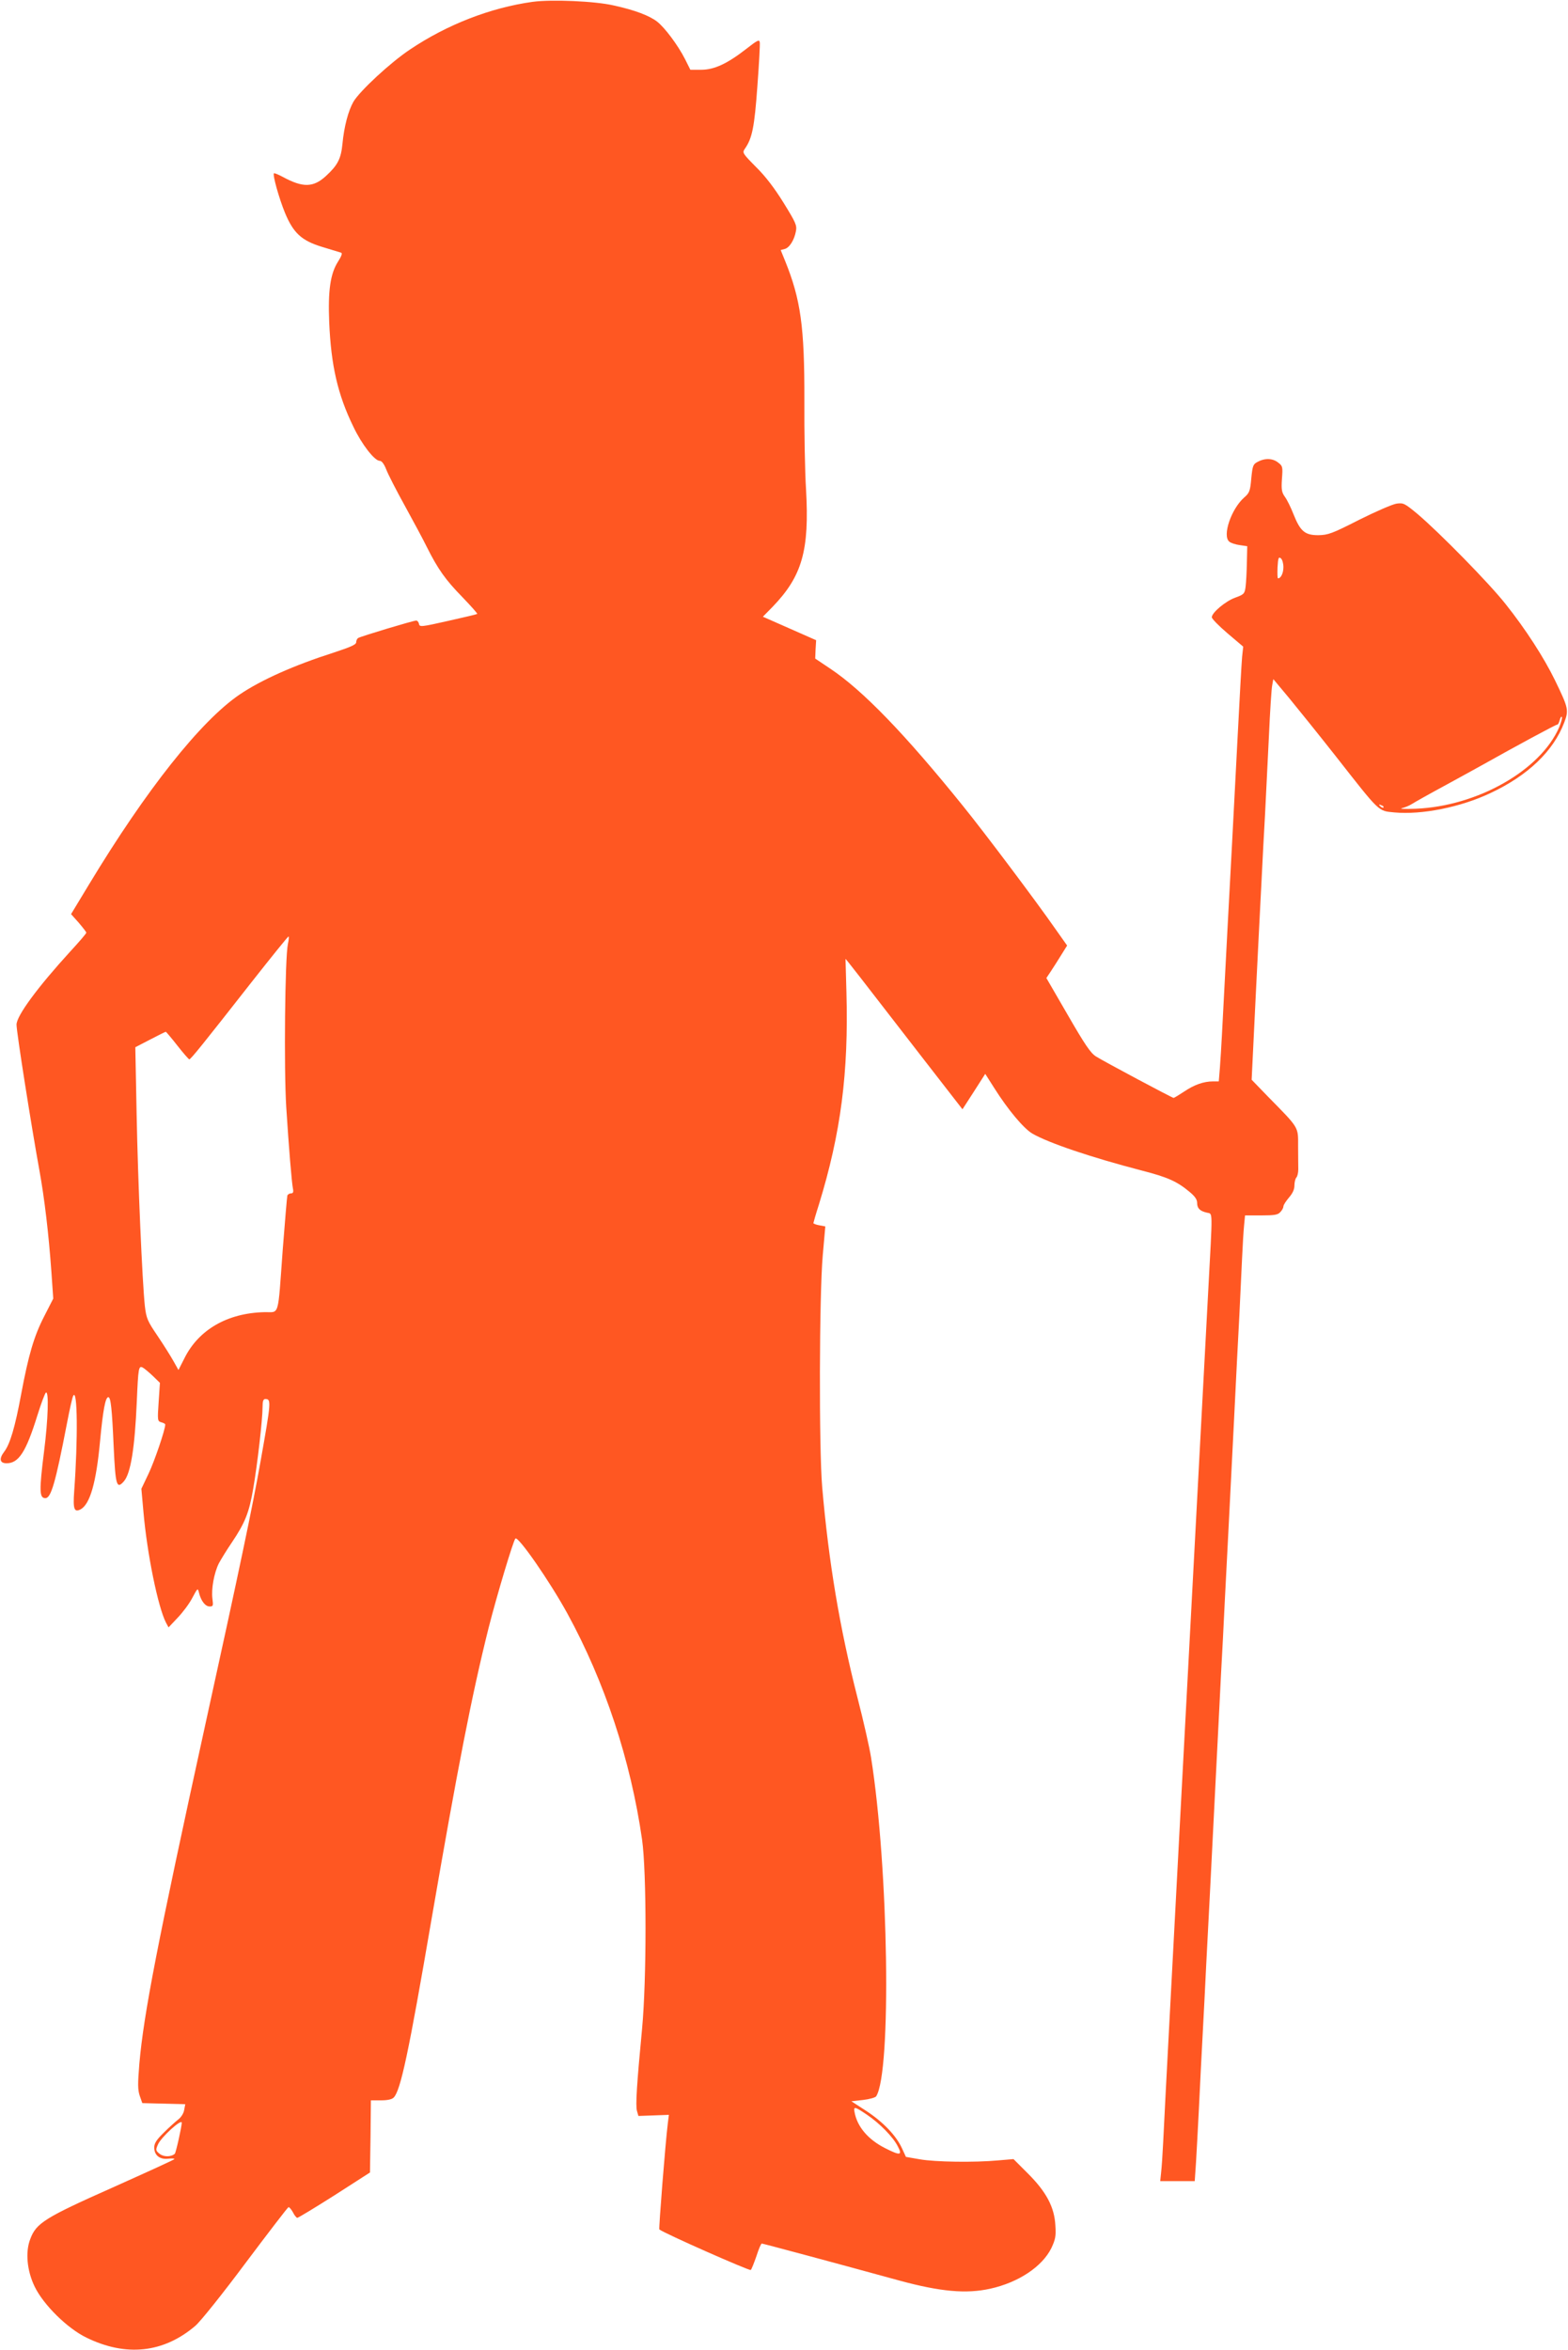 <?xml version="1.0" standalone="no"?>
<!DOCTYPE svg PUBLIC "-//W3C//DTD SVG 20010904//EN"
 "http://www.w3.org/TR/2001/REC-SVG-20010904/DTD/svg10.dtd">
<svg version="1.0" xmlns="http://www.w3.org/2000/svg"
 width="854pt" height="1280pt" viewBox="0 0 854 1280"
 preserveAspectRatio="xMidYMid meet">
<g transform="translate(0,1280) scale(0.1,-0.1)"
fill="#ff5722" stroke="none">
<path d="M2901 12790 c-230 -32 -466 -124 -667 -259 -107 -71 -274 -226 -309
-285 -28 -49 -51 -135 -60 -231 -8 -80 -26 -115 -89 -173 -69 -64 -126 -65
-235 -6 -24 13 -46 22 -49 20 -8 -9 28 -137 60 -215 46 -111 91 -152 203 -186
50 -15 96 -29 102 -31 9 -2 4 -18 -16 -49 -42 -66 -55 -158 -48 -330 10 -235
46 -394 132 -570 45 -95 115 -185 143 -185 11 0 24 -17 36 -48 10 -26 55 -114
101 -197 45 -82 100 -184 120 -225 60 -120 102 -179 193 -272 47 -49 84 -90
81 -92 -2 -2 -74 -19 -159 -38 -146 -33 -155 -34 -158 -16 -2 10 -9 18 -15 18
-16 0 -302 -86 -316 -95 -6 -3 -11 -14 -11 -23 0 -13 -30 -26 -121 -56 -216
-69 -396 -149 -514 -229 -212 -144 -509 -519 -820 -1034 l-98 -162 42 -47 c22
-26 41 -50 41 -54 0 -5 -39 -50 -86 -101 -180 -197 -294 -352 -294 -400 0 -41
81 -554 125 -796 27 -149 50 -341 65 -552 l10 -144 -50 -98 c-55 -107 -85
-210 -125 -424 -33 -178 -60 -270 -92 -312 -29 -38 -25 -63 13 -63 66 0 106
62 168 262 20 64 41 120 46 123 17 10 12 -148 -10 -320 -27 -215 -26 -255 7
-255 31 0 55 82 118 409 14 73 29 141 34 149 23 41 26 -233 5 -521 -7 -97 0
-116 35 -98 51 28 85 144 106 372 16 169 29 239 45 239 13 0 20 -61 29 -268
10 -213 16 -236 56 -190 37 43 59 181 70 433 8 186 10 198 33 186 9 -5 34 -26
55 -46 l38 -37 -7 -105 c-7 -101 -6 -104 15 -110 11 -3 21 -8 21 -12 0 -28
-59 -201 -91 -268 l-39 -82 11 -123 c20 -232 80 -523 123 -606 l14 -26 49 52
c28 29 64 77 80 108 30 56 30 56 37 28 11 -44 34 -74 58 -74 19 0 20 4 15 42
-7 53 9 141 35 193 12 22 43 73 71 114 72 107 94 163 116 292 23 133 51 378
51 444 0 34 4 45 15 45 33 0 32 -14 -26 -340 -44 -249 -113 -578 -299 -1425
-263 -1201 -337 -1583 -361 -1855 -9 -110 -9 -142 2 -175 l14 -40 117 -3 117
-3 -6 -32 c-3 -18 -17 -40 -32 -51 -14 -11 -50 -43 -78 -71 -41 -40 -53 -59
-53 -82 0 -42 30 -66 75 -61 19 2 35 2 35 -2 0 -3 -152 -72 -337 -155 -369
-164 -416 -194 -448 -280 -28 -71 -18 -174 24 -260 48 -99 178 -227 281 -277
216 -106 421 -84 594 64 28 24 149 175 274 343 124 165 228 301 233 303 4 2
15 -11 24 -27 8 -17 20 -31 24 -31 5 0 96 55 203 123 l193 124 3 196 2 197 54
0 c36 0 60 5 70 15 38 38 82 246 206 970 142 824 219 1220 311 1588 45 177
134 474 146 487 15 15 187 -233 283 -408 204 -373 345 -800 407 -1232 25 -176
25 -765 0 -1030 -29 -304 -36 -417 -28 -447 l8 -28 83 3 83 3 -6 -48 c-13
-104 -50 -573 -46 -576 23 -20 492 -227 498 -221 5 5 18 39 31 76 12 38 25 68
29 68 6 0 357 -94 751 -202 221 -60 362 -73 493 -44 154 34 283 120 333 221
22 47 26 65 22 123 -5 100 -49 183 -149 283 l-79 79 -83 -7 c-127 -12 -344 -9
-428 6 l-75 13 -22 48 c-32 69 -103 143 -195 203 l-80 52 63 7 c35 4 67 13 72
20 84 131 68 1243 -28 1846 -8 52 -41 198 -74 326 -97 380 -157 740 -192 1146
-18 211 -16 1047 3 1262 l14 158 -32 6 c-18 3 -33 9 -33 12 0 2 13 48 30 101
120 390 162 718 150 1156 -3 99 -5 181 -5 182 1 2 61 -75 429 -551 l208 -268
62 96 62 97 49 -77 c75 -119 160 -220 207 -248 90 -52 321 -130 598 -202 140
-36 191 -59 259 -116 28 -23 41 -41 41 -59 0 -30 14 -45 53 -54 33 -9 32 31 7
-435 -11 -201 -33 -624 -50 -940 -17 -316 -39 -739 -50 -940 -11 -201 -33
-624 -50 -940 -17 -316 -39 -741 -50 -945 -30 -566 -39 -740 -45 -865 -3 -63
-8 -136 -11 -162 l-5 -48 94 0 94 0 7 103 c3 56 11 190 16 297 5 107 14 285
20 395 6 110 15 287 20 393 6 105 14 279 20 385 5 105 19 372 30 592 11 220
25 487 30 593 6 105 15 280 20 387 6 107 14 282 20 388 5 105 19 372 30 592
11 220 24 486 30 590 5 105 12 246 15 315 3 69 8 149 11 178 l5 52 88 0 c72 0
91 3 104 18 10 10 17 24 17 31 0 8 14 29 30 48 20 23 30 44 30 66 0 18 5 38
11 44 5 5 10 25 10 44 0 19 -1 76 -1 126 0 107 8 95 -164 270 l-89 92 22 453
c12 249 27 534 32 633 5 99 13 261 19 360 5 99 14 290 21 425 6 135 14 260 18
278 l6 33 86 -103 c47 -57 162 -200 255 -318 243 -310 229 -296 318 -305 150
-14 360 28 523 105 205 96 344 229 403 386 25 67 22 78 -51 229 -60 123 -159
277 -269 415 -89 113 -358 387 -479 490 -70 58 -77 62 -114 57 -22 -3 -114
-43 -204 -88 -149 -76 -170 -83 -223 -84 -73 0 -98 21 -135 114 -14 36 -35 79
-47 95 -17 24 -20 39 -16 98 5 64 4 70 -20 88 -29 24 -72 26 -111 5 -26 -13
-29 -20 -36 -91 -6 -69 -10 -79 -39 -104 -70 -62 -120 -208 -81 -240 9 -8 35
-16 57 -19 l41 -6 -2 -90 c-1 -49 -4 -108 -7 -131 -5 -38 -9 -42 -56 -59 -53
-19 -128 -82 -128 -107 0 -8 38 -47 85 -87 l86 -73 -6 -56 c-3 -32 -14 -232
-25 -447 -11 -214 -25 -473 -30 -575 -9 -159 -37 -697 -55 -1040 -3 -58 -8
-138 -11 -177 l-6 -73 -31 0 c-51 0 -102 -18 -157 -55 -29 -19 -55 -35 -58
-35 -7 0 -377 197 -423 226 -29 18 -60 64 -153 225 l-117 202 24 36 c13 20 39
60 56 88 l33 53 -65 92 c-103 148 -383 521 -502 668 -316 392 -546 630 -723
748 l-82 55 2 50 3 50 -145 64 -145 64 53 54 c161 167 201 307 182 640 -6 94
-10 312 -9 485 1 400 -20 549 -105 759 l-24 59 22 6 c25 6 52 48 61 97 6 32
-1 47 -67 154 -49 79 -98 144 -150 195 -74 75 -76 78 -61 100 40 57 52 118 68
340 9 121 15 229 13 240 -3 16 -13 11 -73 -36 -104 -81 -175 -114 -246 -114
l-59 0 -29 58 c-38 75 -111 173 -153 205 -42 32 -120 62 -234 87 -102 24 -340
34 -443 20z m4089 -3079 c0 -33 -14 -61 -29 -61 -4 0 -4 27 -3 60 3 51 6 59
18 49 8 -6 14 -28 14 -48z m1502 -872 c-102 -235 -445 -430 -782 -444 -58 -2
-91 -1 -75 3 17 4 41 14 55 23 14 9 99 57 190 106 91 50 181 99 200 110 169
95 396 218 401 216 4 -1 10 10 14 25 4 15 9 22 12 16 2 -6 -5 -31 -15 -55z
m-957 -437 c-3 -3 -11 0 -18 7 -9 10 -8 11 6 5 10 -3 15 -9 12 -12z m-5967
-744 c-16 -72 -22 -684 -9 -888 14 -219 30 -416 37 -447 3 -16 0 -23 -11 -23
-9 0 -18 -6 -20 -12 -2 -7 -13 -139 -25 -293 -28 -380 -16 -340 -101 -342
-201 -5 -358 -96 -435 -252 l-32 -63 -27 48 c-15 27 -54 89 -87 138 -55 81
-61 95 -69 162 -14 130 -38 679 -45 1050 l-7 360 81 42 c44 23 82 42 85 42 2
0 31 -34 63 -75 32 -41 62 -75 65 -75 8 0 77 86 334 414 110 140 203 255 206
255 4 1 2 -18 -3 -41z m3152 -6375 c70 -47 145 -123 170 -174 26 -49 13 -51
-68 -10 -94 47 -154 118 -168 198 -6 31 2 29 66 -14z m-3730 -45 c0 -20 -32
-164 -38 -169 -20 -18 -61 -18 -83 0 -21 17 -22 21 -9 50 16 39 130 143 130
119z"/>
</g>
</svg>
